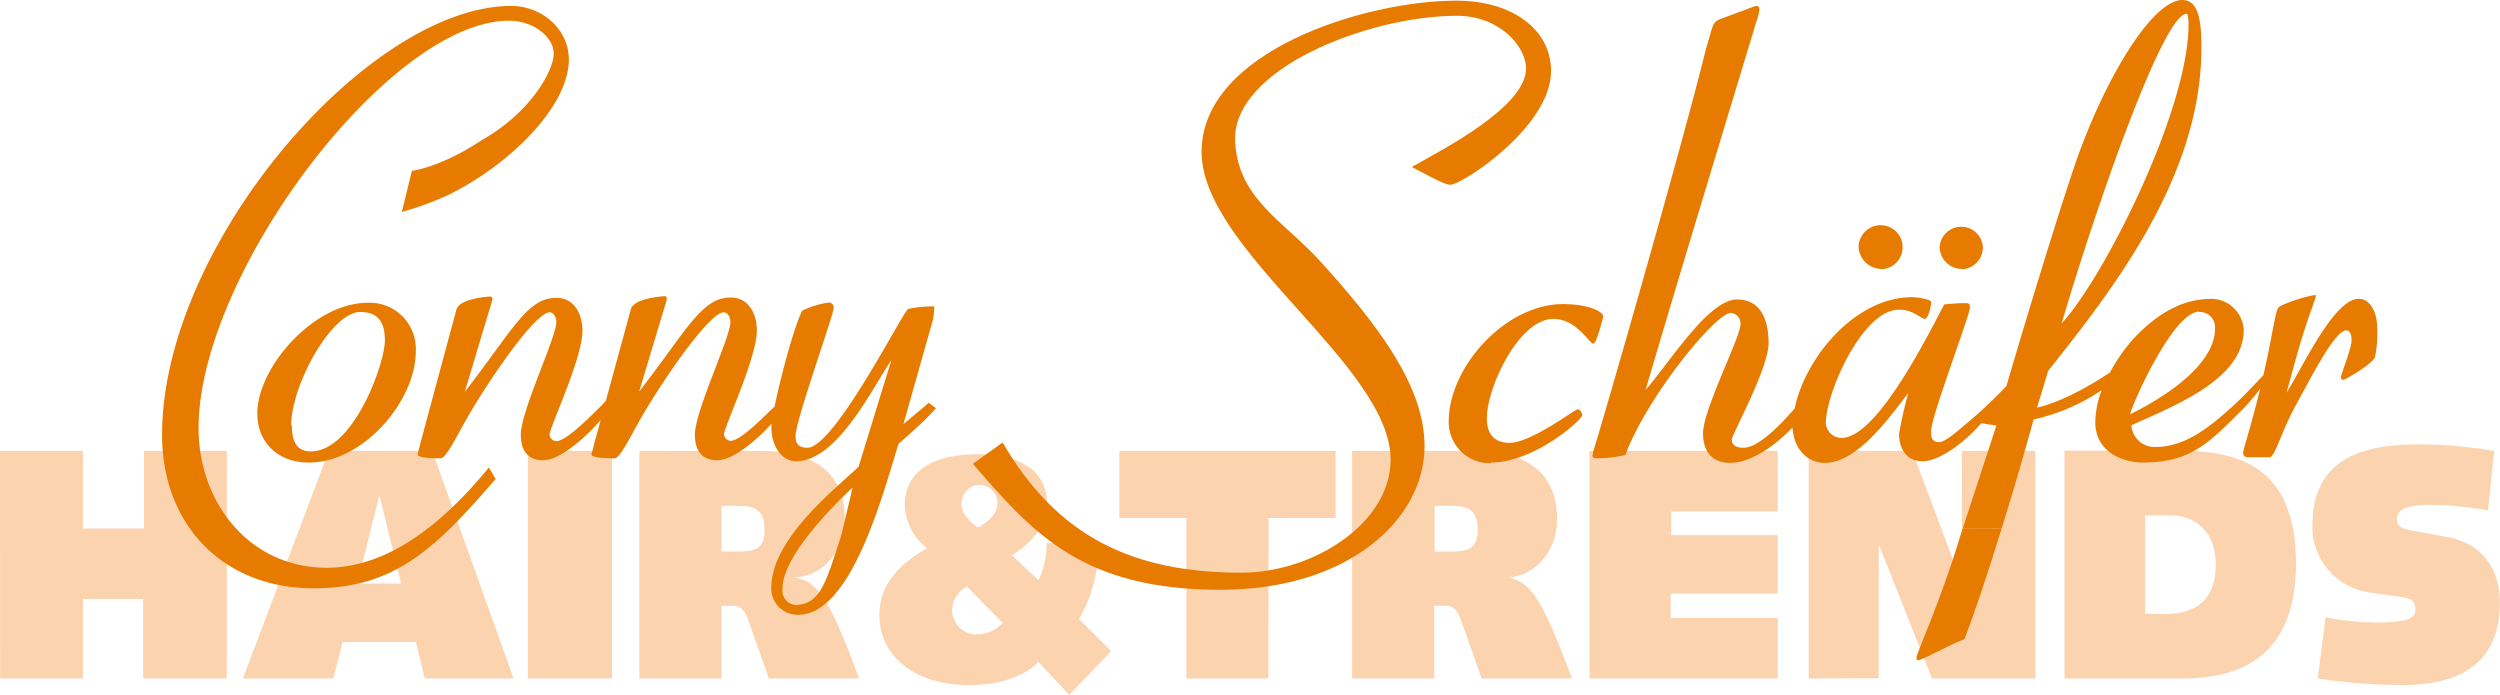 <?xml version="1.0" encoding="utf-8"?>
<svg id="Ebene_1" data-name="Ebene 1" xmlns="http://www.w3.org/2000/svg" viewBox="0 0 304.18 84.55"><defs><style>.cls-1,.cls-2{fill:#fcd3af;}.cls-2,.cls-4{fill-rule:evenodd;}.cls-3,.cls-4{fill:#e77b00;}</style></defs><title>Conny Schäfer Logo</title><polygon class="cls-1" points="0.01 82.55 10.09 82.55 10.09 72.87 17.42 72.87 17.42 82.55 27.59 82.55 27.6 54.87 17.52 54.87 17.52 64.31 10.09 64.31 10.09 54.87 0 54.87 0.01 82.55 0.01 82.55"/><path class="cls-2" d="M29.56,82.55h11l1.12-4.44H50.6l1.08,4.44h10.8L52.6,54.87H40L29.56,82.55ZM46.12,60.39h.08L48.8,71H43.48l2.64-10.6Z"/><polygon class="cls-1" points="64.23 82.55 74.47 82.55 74.47 54.87 64.23 54.87 64.23 82.55 64.23 82.55"/><polygon class="cls-1" points="144.35 82.55 154.33 82.55 154.35 63.03 162.51 63.03 162.51 54.87 136.19 54.87 136.19 63.03 144.35 63.03 144.35 82.55 144.35 82.55"/><polygon class="cls-1" points="193.39 82.55 216.3 82.55 216.3 75.18 203.27 75.18 203.27 72.23 216.3 72.23 216.3 65.11 203.34 65.11 203.34 62.23 216.3 62.23 216.3 54.87 193.39 54.87 193.39 82.55 193.39 82.55"/><polygon class="cls-1" points="220.07 82.55 228.58 82.52 228.59 66.43 228.67 66.43 235.07 82.55 247.66 82.55 247.66 54.87 238.72 54.87 238.71 70.83 238.63 70.83 232.67 54.87 220.07 54.87 220.07 82.55 220.07 82.55"/><path class="cls-1" d="M282,82.55a69.55,69.55,0,0,0,10.36.8c7.84,0,11.8-3.4,11.8-10,0-4.12-2.12-7.2-6.36-8l-4.6-.84c-1.2-.24-1.56-.68-1.56-1.28,0-.92.48-1.8,4.08-1.8a40.63,40.63,0,0,1,7,.68l.76-7.24a55.71,55.71,0,0,0-9.32-.8c-7.12,0-12.8,2-12.8,9.84a8.05,8.05,0,0,0,6.84,8.16l4.16.6c1.08.16,1.52.52,1.52,1.56s-1.2,1.52-4.8,1.52a34.62,34.62,0,0,1-6.12-.64L282,82.55Z"/><path class="cls-2" d="M122,75.79a4.28,4.28,0,0,1-2.92,1.4,3,3,0,0,1-3.24-2.84,3.39,3.39,0,0,1,1.8-3L122,75.79Zm1.16-8.24c2.88-1.88,4.24-4,4.24-6.2,0-3.88-3-6.08-8.4-6.08-7,0-8.92,3.24-8.92,6.16a7,7,0,0,0,2.72,5.28C108.31,69.27,107,72,107,74.87c0,4.72,4,8.48,10.92,8.48,2.88,0,6.2-.64,8.44-2.8l3.72,4,5.12-5.32-3.92-3.92a16.88,16.88,0,0,0,2.32-9.24h-6.24a10.71,10.71,0,0,1-1,4.52l-3.2-3ZM117,61.19a2.18,2.18,0,0,1,4.36,0c0,1.08-.72,2.12-2.4,3-1.4-1-2-2-2-3Z"/><path class="cls-2" d="M261,62.71h3.12c2.76,0,5.48,1.76,5.48,6,0,4.12-2.28,6-6.16,6H261v-12Zm-9.79,19.84h14.39c6,0,13.76-1.92,13.76-14,0-12.64-8.08-13.72-14.64-13.72H251.19V82.55Z"/><path class="cls-2" d="M174.51,82.55V73.71h1.4c.92,0,1.48.48,2,2.16l2.36,6.68h11c-3.73-9.92-5-11.68-7.76-12.28,3.48-.24,5.95-3.4,5.95-7.08,0-4.56-2.43-8.32-10.19-8.32H164.51V82.55Zm0-21h2.28c2.44,0,3,1.12,3,3,0,2.36-1.44,2.56-3.24,2.56h-2V61.5Z"/><path class="cls-2" d="M87.79,82.55V73.71h1.4c.92,0,1.48.48,2,2.16l2.36,6.68h11c-3.72-9.92-5-11.68-7.76-12.28,3.48-.24,6-3.4,6-7.08,0-4.56-2.44-8.32-10.2-8.32H77.8V82.55Zm0-21h2.24c2.44,0,3,1.12,3,3,0,2.36-1.44,2.56-3.24,2.56h-2l0-5.56Z"/><path class="cls-3" d="M181.39,56.28c5.28,0,11.12-5.2,11.12-5.76,0-.24-.24-.72-.56-.72s-5.68,4.08-8.24,4.08-2.8-1.92-2.8-3c0-3.76,3.92-12.08,8.08-12.08,2.88,0,4.32,3,4.88,3,.4,0,1.2-3.28,1.2-3.28,0-.64-1.92-1.52-4.88-1.52-7.12,0-13.92,7.76-13.92,14.24a5,5,0,0,0,5.12,5.12Z"/><path class="cls-3" d="M38.17,71.58c10,0,14.92-5,22.14-13.3l-.83-1.4C55.29,62,48.29,69.08,39.73,69.08c-9.29,0-15.57-7.84-15.57-17,0-18.72,23.21-49.56,37.77-49.56,3,0,5.44,2,5.44,4s-2.69,7.1-8.77,10.54c-5,3.33-8.49,3.73-8.49,3.73s-1,4.13-1.22,5a37.48,37.48,0,0,0,5.68-2.08C62.09,20,69.21,12.92,69.21,7.24c0-3.76-3.36-6.52-7-6.52-17.36,0-42.49,29-42.49,52.2,0,10.88,7.37,18.66,18.41,18.66Z"/><path class="cls-4" d="M37.59,56.28c6.64,0,13-7.52,13-13.52a5.61,5.61,0,0,0-5.84-5.92c-6.64,0-13.44,7.92-13.44,13.44,0,3.76,2.72,6,6.24,6Zm-2.16-4.56c0-4.8,4.88-13.76,8.4-13.76,1.76,0,3,.8,3,3.44,0,2.88-3.84,13.52-9,13.52-1.44,0-2.32-.8-2.32-3.2Z"/><path class="cls-3" d="M148.52,71.76c15.6,0,24.81-8.6,24.81-17.48,0-7.12-5.35-14.4-12.65-22.44-4.53-5-10-7.6-10.4-14.56-.5-8.87,16.24-15.36,27-15.36,5.2,0,8.4,3.76,8.4,6.4,0,4.64-9.92,9.76-13.92,12,2,1,3.92,2.16,4.72,2.16,1.36,0,12.24-7,12.24-13.84,0-5.12-4.8-8.56-11.52-8.56-11.12,0-31,6.16-31,18.4,0,12,23,26,23,37.44,0,7.76-9.44,13.76-18.16,13.76-13.28,0-22.41-4.42-29.05-15.84l-3.62,2.59c7.36,8.53,13.39,15.33,30.11,15.33Z"/><path class="cls-4" d="M93.86,51.53a3.87,3.87,0,0,0,0,.51c0,2.16,1.2,4.08,3,4.08,5,0,9.28-8.88,11.6-12.32l-4,13c-3.2,3-10.87,9.08-10.61,15a3.19,3.19,0,0,0,3.28,3c6.46,0,10.28-14.65,12.2-20.81,0,0,2.34-2,3.68-3.39.35-.36.54-.56.87-.93L113,49c-.45.4-.77.69-1.17,1l-1.91,1.6,3.6-12.72a10.84,10.84,0,0,0,.16-1.6,13.57,13.57,0,0,0-3.2.32c-.88.8-9,16.88-12.24,16.88-1.2,0-1.44-.64-1.44-1.44,0-1.92,4.64-14.72,4.64-15.6a.62.62,0,0,0-.56-.64,11.33,11.33,0,0,0-3.28,1c-1,2-2.6,8-3.35,11.65-1.17,1.1-4.11,4.19-5.36,4.19a.86.86,0,0,1-.8-.8c0-.88,4-9.28,4-12.64,0-1.6-.72-4-3.2-4-3.52,0-5.28,3.92-11.12,11.44l3.12-10.4a4.92,4.92,0,0,0,.24-.88c0-.08,0-.32-.24-.32s-3.92.24-4.16,1.68l-3,11a6.24,6.24,0,0,1-.55.63c-1,.94-4.2,4.33-5.51,4.33a.86.86,0,0,1-.8-.8c0-.88,4-9.28,4-12.64,0-1.6-.72-4-3.2-4-3.52,0-5.28,3.92-11.12,11.44l3.12-10.4a4.92,4.92,0,0,0,.24-.88c0-.08,0-.32-.24-.32s-3.92.24-4.16,1.68L51.13,54c-.08.48-.32,1.12-.32,1.28,0,.4,1.44.48,2.8.48.8,0,2.24-3.44,4.48-7C61.05,44,65.37,38,66.89,38c.4,0,.8.48.8,1.2,0,1.84-4.32,10.8-4.32,13.68,0,2.24,1.12,3.12,2.72,3.12,2.18,0,5.45-3.09,7-4.9l-.8,2.9c-.08.48-.32,1.12-.32,1.28,0,.4,1.44.48,2.8.48.8,0,2.24-3.44,4.48-7C82.23,44,86.55,38,88.07,38c.4,0,.8.48.8,1.2,0,1.84-4.32,10.8-4.32,13.68,0,2.24,1.12,3.12,2.72,3.12,2,0,4.92-2.59,6.59-4.43Zm1.35,20.15c-.08-3.92,6.21-10.2,8.53-12.36l-1.36,5.76c-1.84,5.52-2.45,8.52-5.65,8.52a1.73,1.73,0,0,1-1.52-1.92Z"/><path class="cls-4" d="M238.8,64.32c-.14.43-.27.86-.41,1.28-2.32,7.68-5.2,13.84-5.2,14.4,0,.16-.08.32.24.32.48,0,3.19-1.6,5.6-2.56,1.06-2.74,2.73-7.67,4.51-13.43Z"/><path class="cls-4" d="M243.54,64.32c1.29-4.15,2.65-8.75,3.89-13.28a24.34,24.34,0,0,0,8.28-3.56,11.42,11.42,0,0,0-.77,3.92c0,3.68,3.52,4.88,5.76,4.88,5.92,0,8.1-2.48,11.81-6.11A26.17,26.17,0,0,0,275,47.3c-1.3,5.31-2.07,7.26-2.07,7.86,0,.32.31.48.63.48h2.56c.72,0,1.44-3.28,3.52-6.88,2.16-4,4.56-8.56,5.85-8.56.55,0,.63.8.63,1.2,0,1-1.28,4.08-1.28,4.48s.17.32.33.32S289,44.12,289,43.32a14.78,14.78,0,0,0,.24-3.44c0-1.92-.89-3.52-2.24-3.52-3,0-6.65,8-8.81,11.44.48-1.6.89-3.28,1.36-4.88,1.45-5,2.24-6.56,2.24-7-.32-.16-4.55,1.12-4.63,1.6-.39.76-.77,3.84-1.77,8.13-.77.81-2.41,2.58-3.68,3.73-2.48,2.23-5.62,5-9.38,5a2.82,2.82,0,0,1-3-2.64C265.1,49.16,273,46,273,40.12a4,4,0,0,0-3.84-3.76c-3.05,0-6.08,1.2-9.45,4.72a21.6,21.6,0,0,0-3,4.26c-.07,0-4.68,3.28-8.86,4.26l1.36-4.48c7.68-9.68,18.64-23.52,18.64-39.28,0-3-.24-5.84-2.32-5.84-3.6,0-9.36,9.36-13,19.84-2.32,6.8-6.32,20-8.4,27.12a55.16,55.16,0,0,1-4.3,4.1c-1.42,1.18-3.11,2.74-3.87,2.74-1,0-1-.72-1-1.36,0-1.76,4.72-14.08,4.72-15,0-.56-.08-.56-.88-.56-.4,0-1.52.08-2.24.16-1.68,3.12-8.08,16.24-12.48,16.24a1.93,1.93,0,0,1-1.93-1.76c0-3.76,4.49-13.84,8.89-13.84,1.84,0,2.64,1.12,3.2,1.12.24,0,.72-1.12.72-2.08,0-.24-1.44-.56-2.32-.56-7,0-13.05,7.48-14.27,13.52-1.18,1.37-4.24,4.8-6.23,4.8-1,0-1.43-.4-1.43-1s4.48-8.64,4.48-11.76c0-1.76-.4-5.28-3.84-5.28s-7.92,7.28-11.12,11c3.36-11.6,13-43.2,13.44-44.72a7.18,7.18,0,0,0,.4-1.52c0-.4-.16-.48-.4-.48a10.41,10.41,0,0,0-1.12.4l-2.72,1c-1.2.48-1.28.32-1.84,2.4l-.4,1.36C204.29,19.16,194.85,51.8,194,54.44a8.27,8.27,0,0,0-.24,1c0,.32.32.32.65.32a14.78,14.78,0,0,0,3.35-.4c2.65-7.12,11-17.28,12.81-17.28a1.27,1.27,0,0,1,1.2,1.36c0,1.6-4.56,10.4-4.56,13.28,0,2.32,1.2,3.6,3.28,3.6,2.83,0,5.93-2.53,7.61-4.31.13,2.56,1.76,4.31,3.92,4.31,4,0,7.84-5.52,10.16-8.48a47.72,47.72,0,0,0-1.12,5c0,1,.4,3.28,2.88,3.28,2.28,0,5.69-2.87,7.12-4.64.57.12,1.23.21,1.85.28L238.8,64.33Zm24-26.36A1.85,1.85,0,0,1,269.5,40c0,5.52-9.69,10.08-10.32,10.4.16-1,5.2-12.48,8.39-12.48Zm-1.5-36.28c.24,0,.24,1,.24,1.36,0,10.24-10.16,30.56-15.44,36.32,4.4-14.88,12.4-37.68,15.2-37.68ZM228.86,32.76A2.68,2.68,0,1,0,226.14,30a2.8,2.8,0,0,0,2.72,2.72Zm9.84,0A2.67,2.67,0,0,0,241.26,30,2.64,2.64,0,0,0,236,30a2.7,2.7,0,0,0,2.72,2.72Z"/></svg>